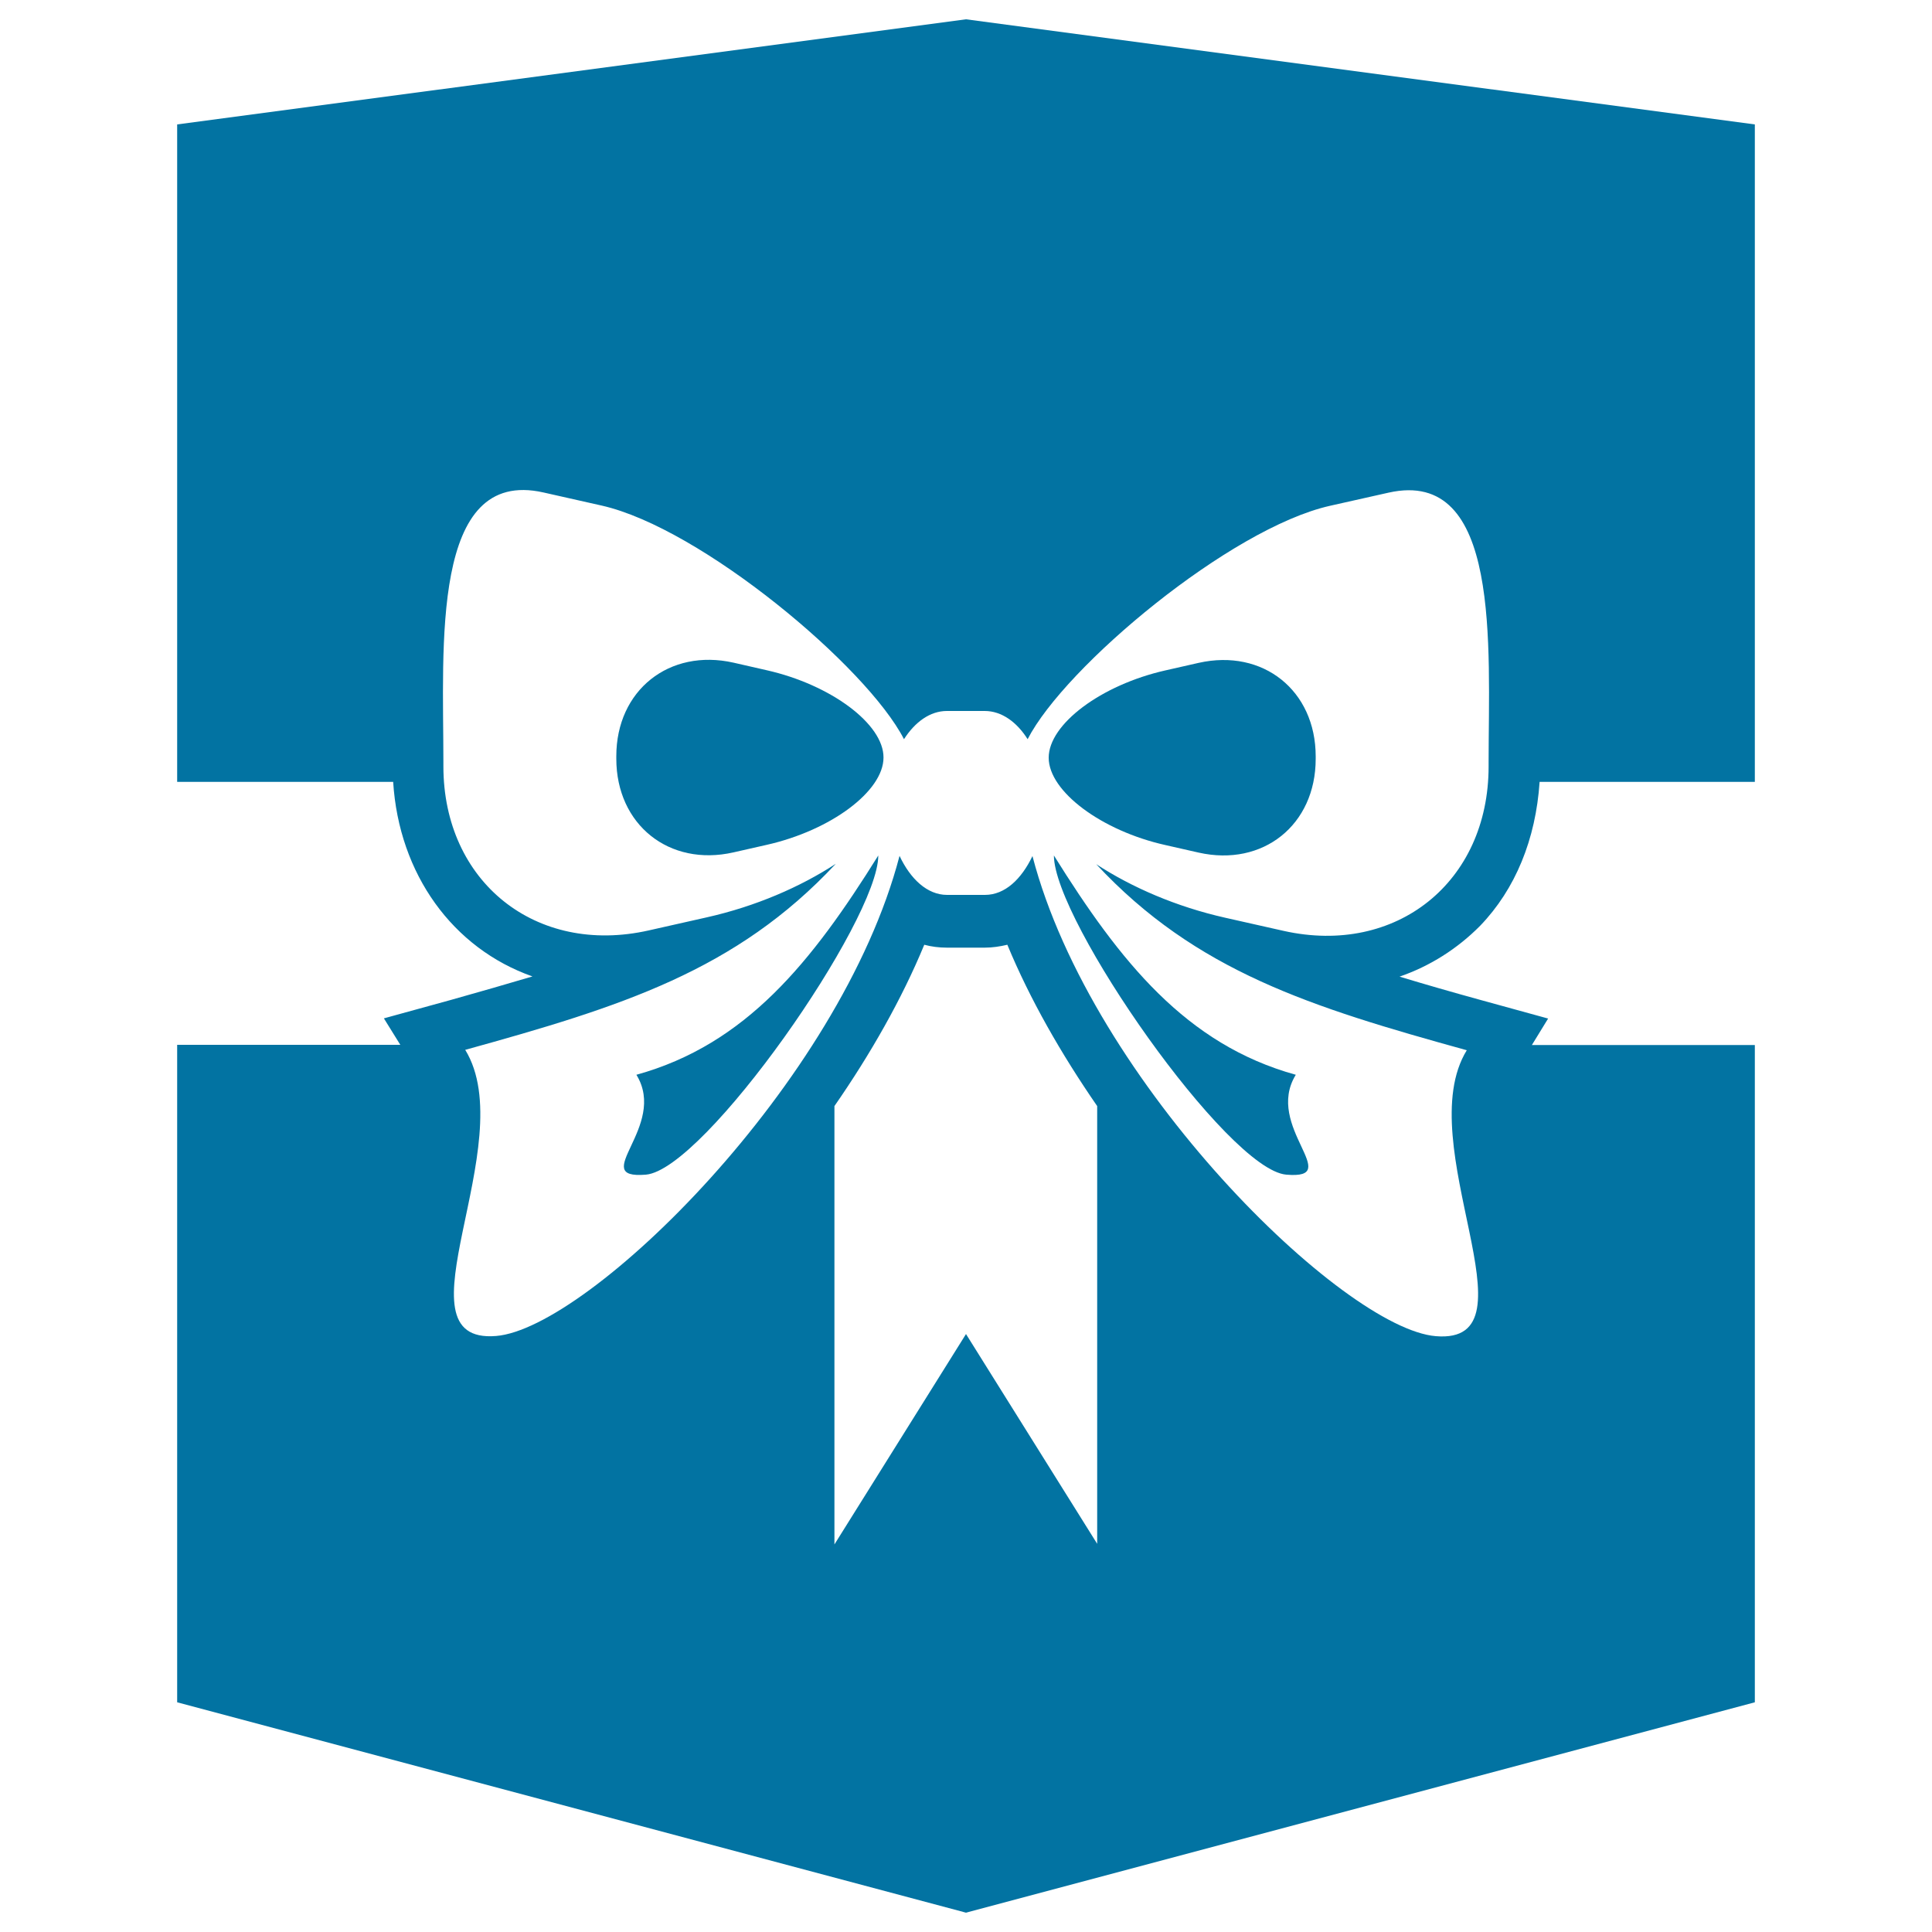 <svg xmlns="http://www.w3.org/2000/svg" viewBox="0 0 1000 1000" style="fill:#0273a2">
<title>Gift SVG icon</title>
<g><g><path d="M396.8,346.9l-17.1-3.9c-33.3-7.5-60.7,14.3-60.7,48.4v1.3c0,34.2,27.4,56,60.6,48.5l17.2-3.9c33.3-7.5,60.5-27.8,60.5-45.2C457.4,374.8,430.1,354.4,396.8,346.9z"/><path d="M329.4,556.3c16.5,26.8-25.5,54.2,4.9,51.7c30.4-2.6,120.3-131.6,120.3-165.2C420.3,497.8,386.2,540.6,329.4,556.3z"/><path d="M665.8,608c30.4,2.6-11.6-24.9,4.9-51.7c-56.8-15.7-90.9-58.5-125.2-113.5C545.5,476.5,635.4,605.5,665.8,608z"/><path d="M796.9,404.7h111.4V64.4L500,10L91.7,64.4v340.3h111.8c3,47.8,30.9,86.2,72.1,100.7c-13.1,3.9-27.1,7.9-42,12.1l-34.9,9.6l8.5,13.7H91.7v340.3L500,990l408.3-108.9V540.9H792.9l8.4-13.7l-34.9-9.6c-14.9-4.1-28.8-8.1-42-12.1c15.7-5.4,29.9-14.4,41.7-26.3C784.4,460.2,794.9,434.4,796.9,404.7z M568.1,799.4L500,690.5l-68.1,108.9V572.5c18.6-26.8,34.9-55.4,46.5-83.5c3.7,1,7.7,1.5,11.7,1.5h19.6c4,0,7.9-0.6,11.7-1.5c11.7,28.3,28,56.7,46.5,83.5V799.4L568.1,799.4z M664.3,481.8l-30.2-6.8c-25.3-5.7-48.3-15.7-66.7-27.7c51.7,55.5,111.2,74,191.8,96.3c-29.6,48.2,38.4,152.5-16,148c-47.8-3.9-178.1-130.8-208.8-248.5c-5.7,11.9-14.2,20.1-24.6,20.1h-19.6c-10.3,0-19-8.3-24.6-20.2c-30.7,117.7-161,244.6-208.8,248.5c-54.4,4.5,13.6-99.8-16-148.1c80.6-22.3,140.1-40.9,191.8-96.3c-18.4,12-41.4,22-66.7,27.7l-30.2,6.8c-58.3,13.1-106.2-25.1-106.2-85v-2.2c0-59.9-6.6-152.7,51.8-139.5l30.2,6.8C363,273.4,448.6,345,467.9,382.6c5.7-8.9,13.5-14.6,22.2-14.6h19.6c8.7,0,16.6,5.7,22.2,14.6c19.3-37.6,104.9-109.2,156.5-120.8l30.3-6.8c58.4-13.1,51.8,79.6,51.8,139.5v2.2C770.5,456.6,722.7,494.9,664.3,481.8z"/><path d="M620.4,343.1l-17.2,3.9c-33.2,7.5-60.4,27.8-60.4,45.2s27.3,37.8,60.4,45.2l17.2,3.9c33.3,7.5,60.6-14.3,60.6-48.5v-1.3C681,357.4,653.7,335.6,620.4,343.1z"/></g></g>
</svg>